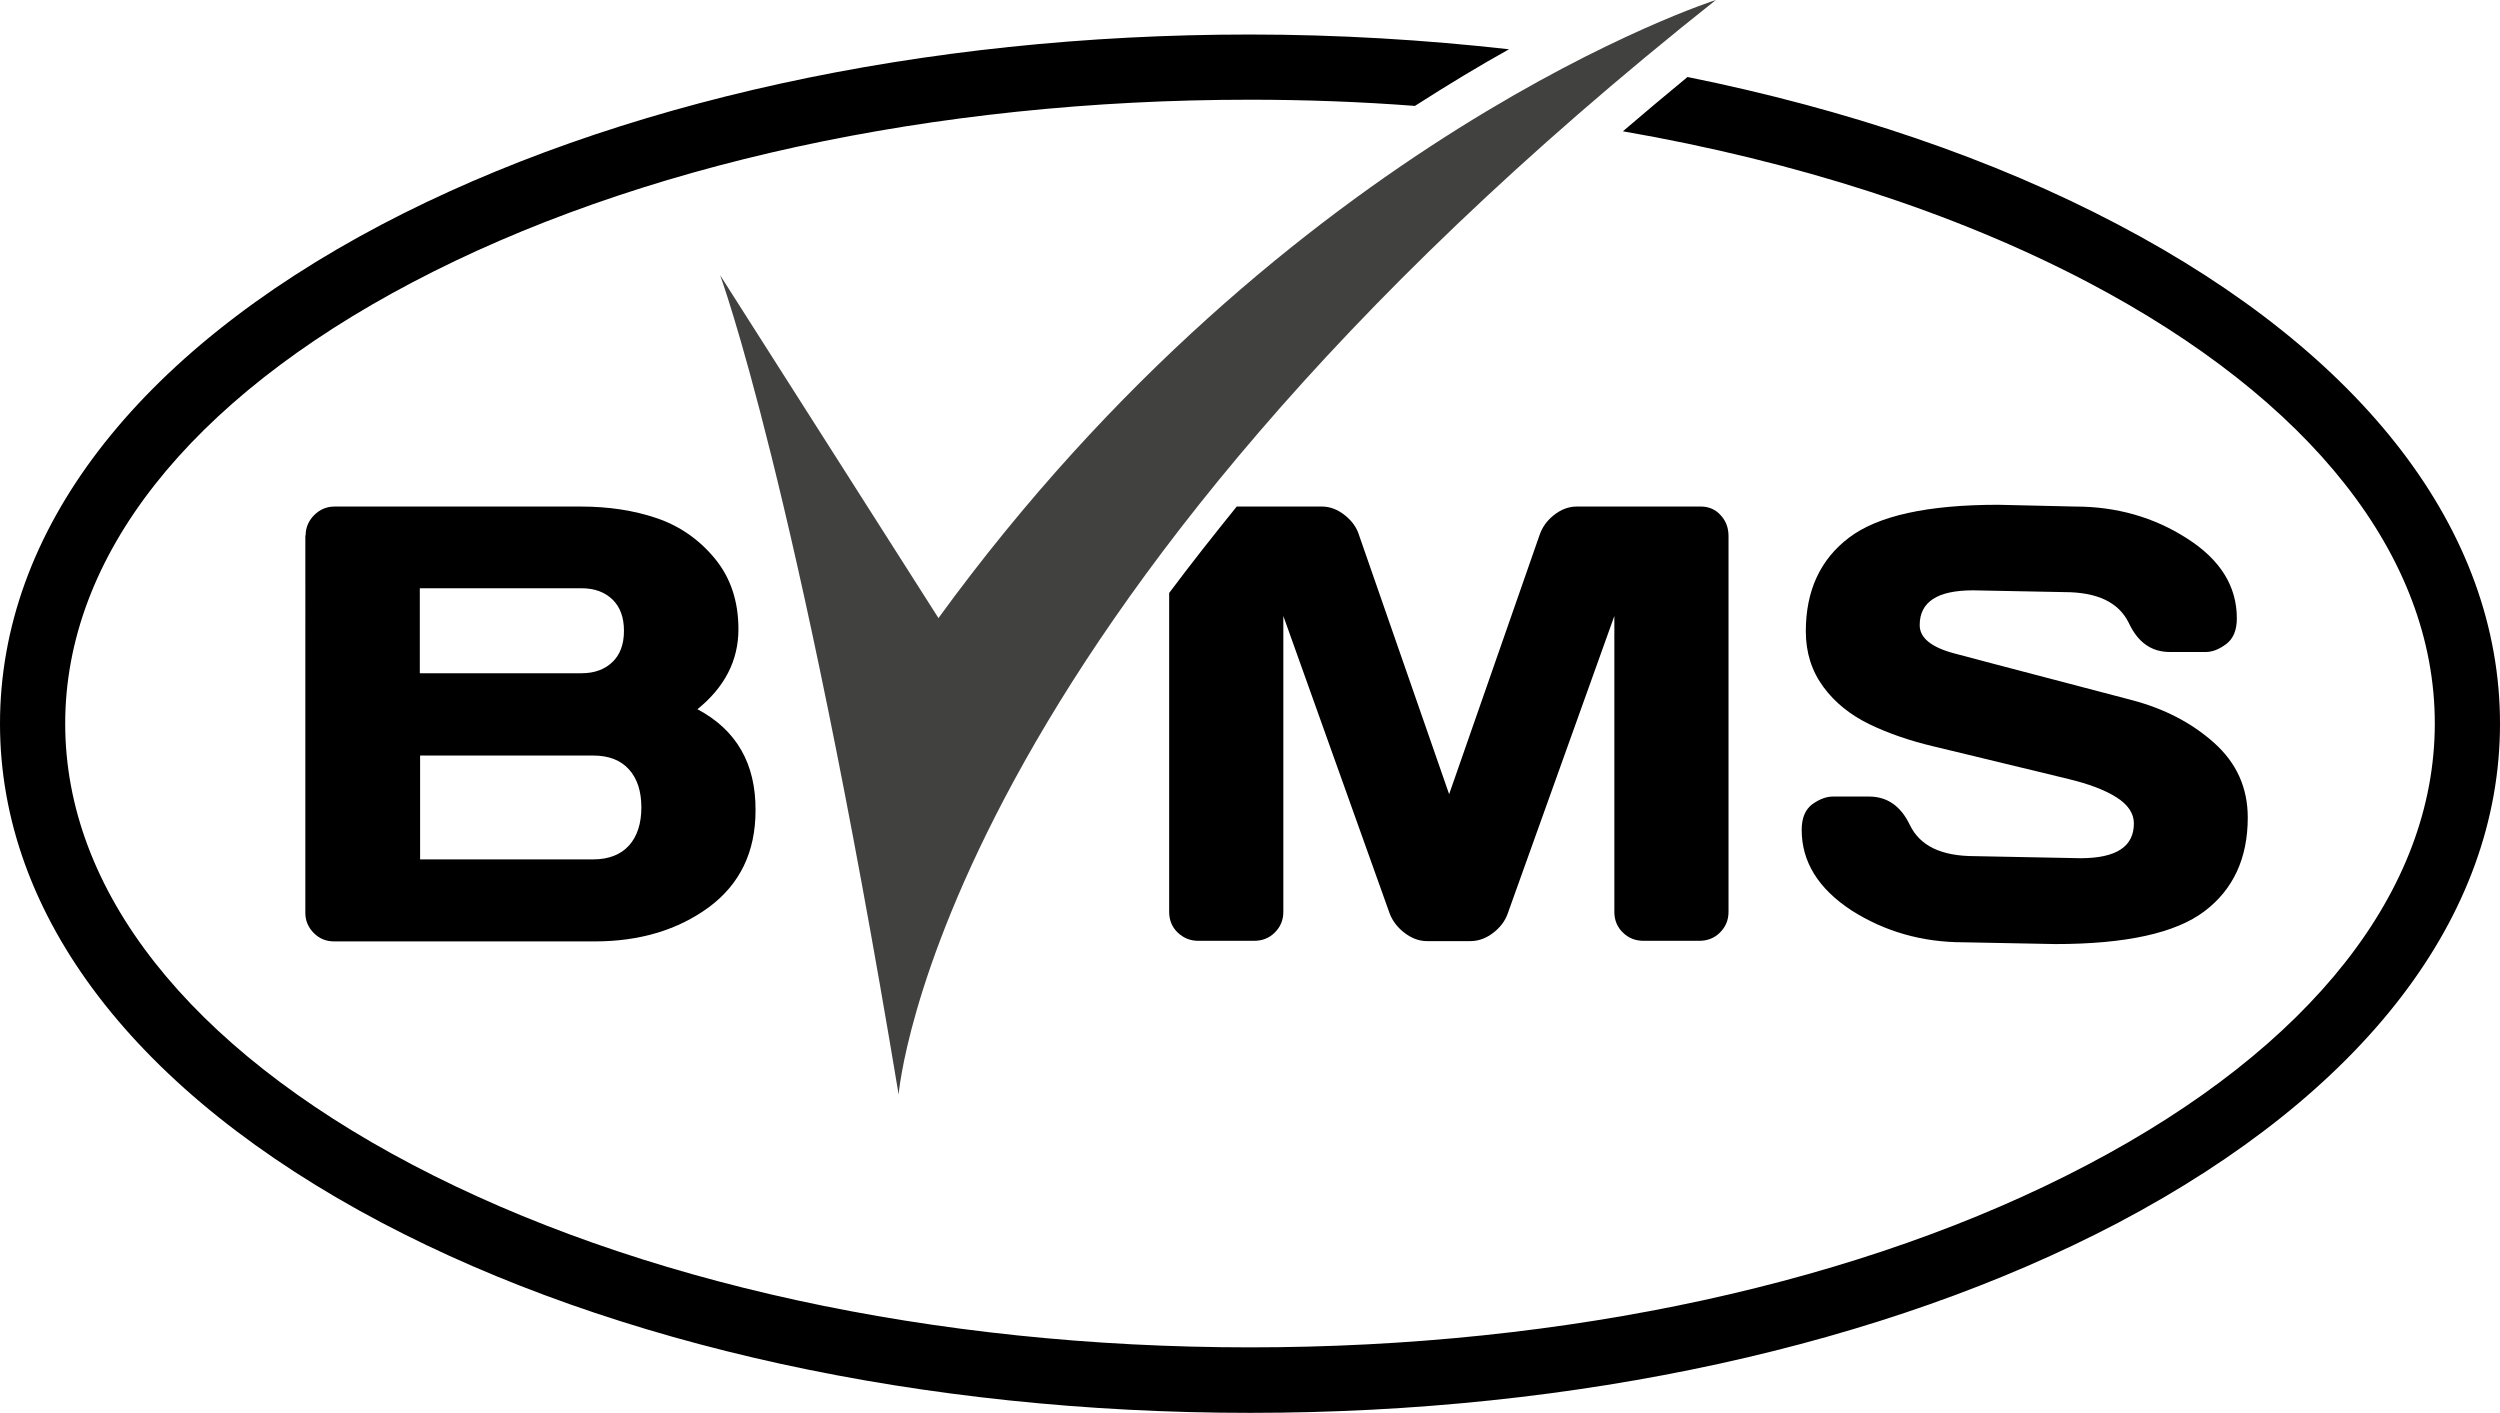 <?xml version="1.0" encoding="utf-8"?>
<!-- Generator: $$$/GeneralStr/196=Adobe Illustrator 27.6.0, SVG Export Plug-In . SVG Version: 6.00 Build 0)  -->
<svg version="1.1" id="Ebene_1" xmlns="http://www.w3.org/2000/svg" xmlns:xlink="http://www.w3.org/1999/xlink" x="0px" y="0px"
	 width="847.4px" height="478.9px" viewBox="0 0 847.4 478.9" style="enable-background:new 0 0 847.4 478.9;" xml:space="preserve"
	>
<style type="text/css">
	.st0{fill:#414140;}
</style>
<g>
	<path d="M103.6,181.5c0-2.7,1-5,2.9-6.9c1.9-1.9,4.2-2.9,6.9-2.9h83.5c9.4,0,17.9,1.3,25.6,3.9c7.7,2.6,14.3,7.1,19.7,13.6
		c5.4,6.5,8.1,14.5,8.1,24.1c0,10.5-4.6,19.6-13.9,27.1c13.2,7,19.8,18.4,19.7,34.3c0,14.1-5.3,25-15.8,32.8
		c-10.5,7.7-23.4,11.6-38.7,11.6h-88.3c-2.7,0-5-0.9-6.9-2.8c-1.9-1.9-2.9-4.2-2.9-6.8V181.5z M142.3,228.2h54.9
		c4.3,0,7.8-1.3,10.4-3.8c2.6-2.5,3.9-6,3.9-10.6c0-4.5-1.3-8.1-3.9-10.6c-2.6-2.5-6.1-3.8-10.4-3.8h-54.9V228.2z M142.3,291.3h58.7
		c5.3,0,9.4-1.6,12.2-4.7c2.8-3.1,4.2-7.5,4.2-12.9c0-5.5-1.4-9.8-4.2-12.9c-2.8-3.1-6.8-4.7-12.1-4.7h-58.7V291.3z"/>
	<path d="M610.7,281.3c0-4,1.2-6.9,3.6-8.7c2.4-1.7,4.7-2.6,7-2.6h12.2c6.2,0,10.8,3.2,13.9,9.7c3.4,7,10.6,10.5,21.9,10.5l35.9,0.7
		c12.1,0,18.1-3.9,18.1-11.8c0-3.4-2-6.4-6-8.9c-4-2.5-9.4-4.5-16-6.1c-6.6-1.6-13.9-3.4-21.9-5.3c-8-1.9-15.9-3.9-24-5.8
		c-8-1.9-15.3-4.4-21.7-7.5c-6.4-3.1-11.7-7.3-15.6-12.6c-4-5.4-6-11.7-6-18.9c0-13.8,4.9-24.4,14.7-31.8
		c9.8-7.4,26.6-11.1,50.5-11.1l26.1,0.6c14,0,26.7,3.6,37.9,10.8c11.3,7.2,16.9,16.2,16.9,27.1c0,4-1.2,6.9-3.6,8.7
		c-2.4,1.8-4.7,2.7-6.9,2.7h-12.2c-6.2,0-10.8-3.2-13.9-9.8c-3.4-7-10.6-10.5-21.9-10.5l-30.9-0.6c-12.1,0-18.1,3.9-18.1,11.8
		c0,4.3,3.9,7.5,11.8,9.6c7.8,2.1,17.1,4.5,27.7,7.3c10.6,2.8,21.4,5.6,32.4,8.5c11,2.9,20.3,7.7,27.9,14.5
		c7.6,6.8,11.4,15.2,11.4,25.3c0,13.8-4.9,24.4-14.7,31.8c-9.8,7.4-26.7,11.1-50.5,11.1l-31.1-0.6c-14,0-26.7-3.6-38-10.8
		C616.3,301.2,610.7,292.1,610.7,281.3z"/>
</g>
<path d="M576.6,171.7h-42.2c-2.7,0-5.3,1-7.7,2.9c-2.4,1.9-4,4.2-4.9,6.9l-30.6,87.7l-30.5-87.7c-0.8-2.7-2.5-5-4.9-6.9
	c-2.4-1.9-5-2.9-7.7-2.9h-28.9c-7.9,9.8-15.6,19.5-22.9,29.3v108.1c0,2.8,1,5.2,2.9,7c2,1.9,4.3,2.8,7,2.8h18.9c2.7,0,5.1-0.9,7-2.8
	c1.9-1.9,2.9-4.2,2.9-7V208.8l36.1,101c1,2.5,2.7,4.7,5.1,6.5c2.4,1.8,4.9,2.7,7.5,2.7h14.7c2.7,0,5.2-0.9,7.6-2.7
	c2.4-1.8,4.1-4,5-6.5l36.2-101v100.3c0,2.8,1,5.2,2.9,7c1.9,1.9,4.3,2.8,7,2.8h18.9c2.7,0,5.1-0.9,7-2.8c1.9-1.9,2.9-4.2,2.9-7
	V181.7c0-2.8-0.9-5.2-2.7-7.1C581.5,172.7,579.2,171.7,576.6,171.7z"/>
<path class="st0" d="M244.1,93.3c0,0,26.1,70.6,60.5,277.7c0,0,12.6-161.3,277-371c0,0-144.7,46.2-263.5,209.5L244.1,93.3
	L244.1,93.3z"/>
<path d="M717.9,76.1C675.6,53.8,625.9,37,572,26.1c-7.5,6.2-14.8,12.3-21.9,18.4C608.8,54.7,662.6,72,707.6,95.6
	c75.9,39.9,117.7,93.1,117.7,149.6c0,56.5-41.8,109.7-117.7,149.6c-75.8,39.9-176.7,61.9-283.9,61.9c-107.2,0-208-22-283.9-61.9
	C63.9,354.9,22.1,301.8,22.1,245.3c0-56.5,41.8-109.7,117.7-149.6c75.8-39.9,176.7-61.9,283.9-61.9c18.9,0,37.6,0.7,55.9,2.1
	c11.4-7.3,22-13.7,31.9-19.2c-28.6-3.2-58-5-87.9-5c-110.8,0-215.2,22.9-294.2,64.4C46,120,0,180.1,0,245.3
	c0,65.1,46,125.2,129.5,169.2c79,41.6,183.4,64.4,294.2,64.4c110.8,0,215.2-22.9,294.2-64.4c83.5-44,129.5-104,129.5-169.2
	C847.4,180.1,801.4,120,717.9,76.1z"/>
</svg>
